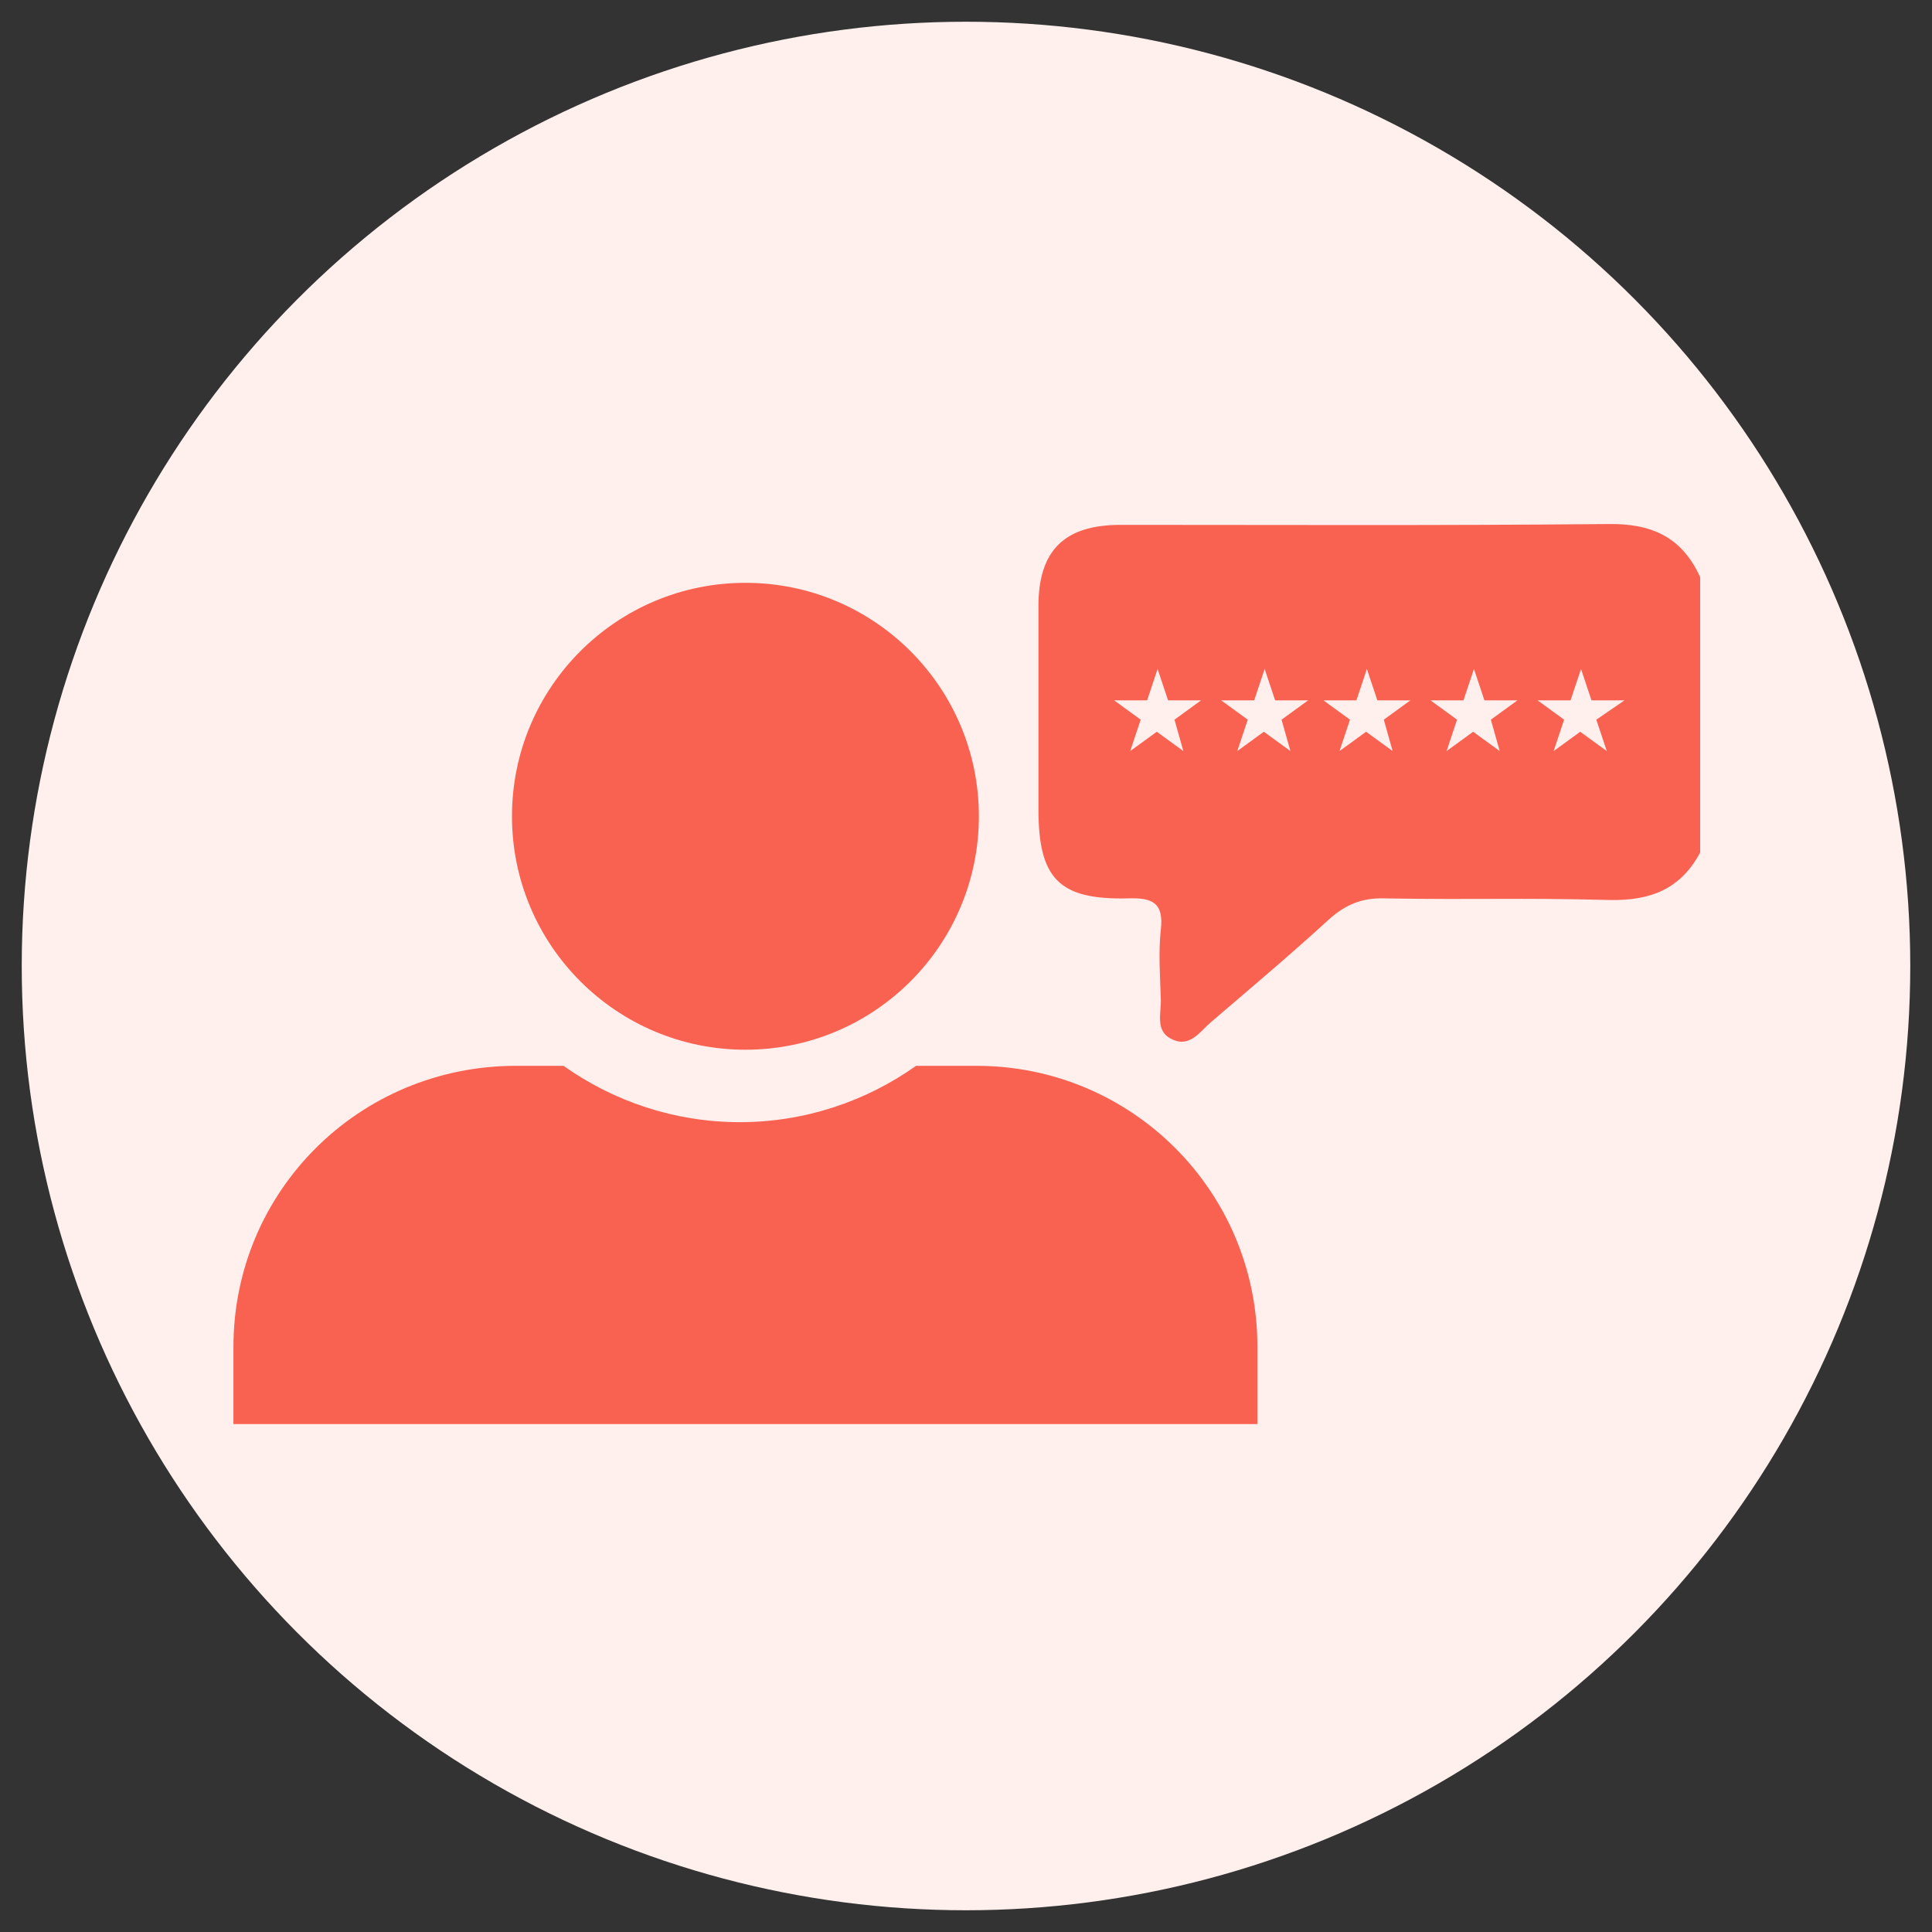 <?xml version="1.0" encoding="utf-8"?>
<!-- Generator: Adobe Illustrator 24.0.0, SVG Export Plug-In . SVG Version: 6.00 Build 0)  -->
<svg version="1.1" id="Layer_1" xmlns="http://www.w3.org/2000/svg" xmlns:xlink="http://www.w3.org/1999/xlink" x="0px" y="0px"
	 viewBox="0 0 240 240" style="enable-background:new 0 0 240 240;" xml:space="preserve">
<rect x="0" y="0" width="240" height="240" fill="#333333" stroke="none"/>
<style type="text/css">
	.st0{fill:#FFF0ED;}
	.st1{fill:#F96251;}
</style>
<circle class="st0" cx="120" cy="120" r="117.3"/>
<g>
	<path class="st1" d="M199.7,65.1c-22.9,0.2-37.6,0.1-60.5,0.1c-7,0-10.2,3.2-10.2,10.1c0,11.1,0,14.1,0,25.2
		c0,8.6,2.5,11.3,11.1,11.1c3-0.1,4.5,0.5,4.1,3.9c-0.3,2.8-0.1,5.7,0,8.5c0.1,1.8-0.8,4.1,1.4,5.1c2.2,1.1,3.5-1,4.8-2.1
		c4.9-4.2,9.9-8.4,14.7-12.8c2-1.8,4.1-2.7,6.9-2.6c12.1,0.2,16-0.1,28,0.2c5.1,0.1,8.8-1.4,11.2-5.9c0-14.1,0-20.1,0-34.2
		C208.9,66.6,205,65,199.7,65.1z M147,93.3l-3.3-2.4l-3.3,2.4l1.3-3.9l-3.3-2.4h4.1l1.3-3.9l1.3,3.9h4.1l-3.3,2.4L147,93.3z
		 M160.3,93.3l-3.3-2.4l-3.3,2.4l1.3-3.9l-3.3-2.4h4.1l1.3-3.9l1.3,3.9h4.1l-3.3,2.4L160.3,93.3z M173,93.3l-3.3-2.4l-3.3,2.4
		l1.3-3.9l-3.3-2.4h4.1l1.3-3.9l1.3,3.9h4.1l-3.3,2.4L173,93.3z M186.3,93.3l-3.3-2.4l-3.3,2.4l1.3-3.9l-3.3-2.4h4.1l1.3-3.9
		l1.3,3.9h4.1l-3.3,2.4L186.3,93.3z M198.3,89.4l1.3,3.9l-3.3-2.4l-3.3,2.4l1.3-3.9l-3.3-2.4h4.1l1.3-3.9l1.3,3.9h4.1L198.3,89.4z"
		/>
	<g>
		<path class="st1" d="M121.3,132.4h-7.5c-6.2,4.4-13.8,7-21.9,7s-15.7-2.6-21.9-7h-5.9C44.6,132.4,29,148,29,167.3v9.6h127.2v-9.6
			C156.2,148,140.6,132.4,121.3,132.4z"/>
		<circle class="st1" cx="92.6" cy="101.4" r="29"/>
	</g>
</g>
</svg>
